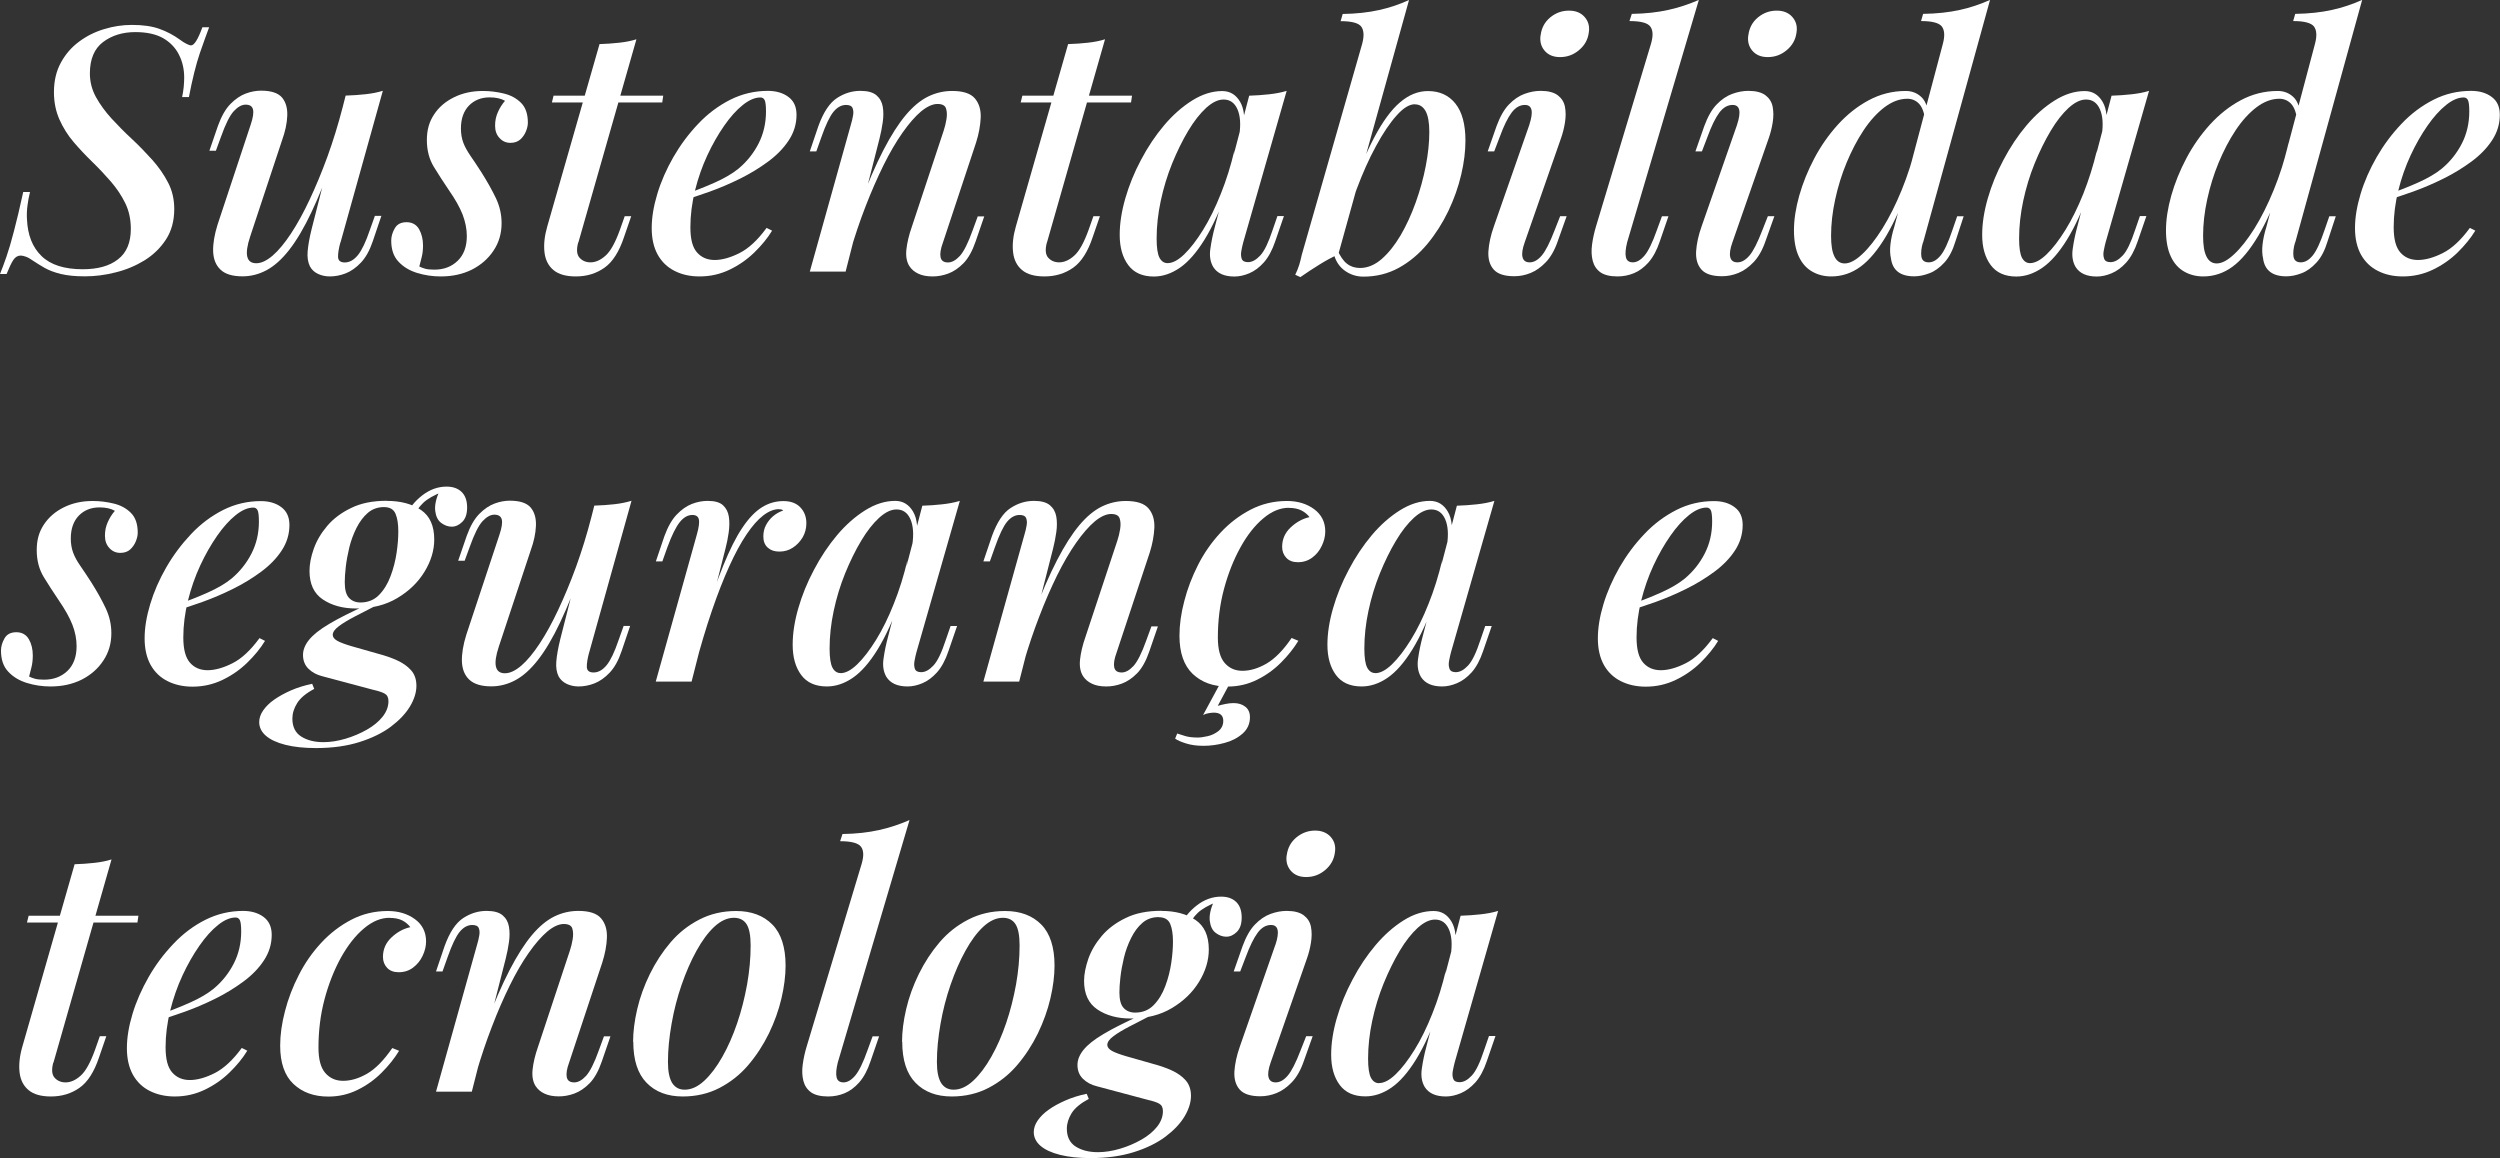 <?xml version="1.0" encoding="UTF-8"?>
<svg id="Camada_2" data-name="Camada 2" xmlns="http://www.w3.org/2000/svg" xmlns:xlink="http://www.w3.org/1999/xlink" viewBox="0 0 253.95 117.63">
  <rect x="0" y="0" width="253.95" height="117.63" fill="#333333" stroke="none"/>
  <defs>
    <style>
      .cls-1 {
        fill: none;
      }

      .cls-1, .cls-2 {
        stroke-width: 0px;
      }

      .cls-3 {
        clip-path: url(#clippath);
      }

      .cls-2 {
        fill: #fff;
      }
    </style>
    <clipPath id="clippath">
      <rect class="cls-1" width="253.95" height="117.63"/>
    </clipPath>
  </defs>
  <g id="Camada_1-2" data-name="Camada 1">
    <g class="cls-3">
      <path class="cls-2" d="M21.24,2.78c-.23.6-.54,1.48-.94,2.62-.39,1.15-.76,2.63-1.11,4.46h-.69c.07-.32.12-.66.16-1.01.03-.35.05-.67.05-.97,0-.86-.18-1.64-.54-2.34-.36-.71-.9-1.26-1.61-1.67-.72-.4-1.65-.61-2.81-.61-1.3,0-2.39.34-3.28,1.01-.89.67-1.34,1.74-1.34,3.19,0,.86.21,1.66.62,2.41.42.75.94,1.47,1.58,2.17.64.69,1.32,1.39,2.07,2.08.74.69,1.43,1.41,2.08,2.13.65.73,1.18,1.5,1.6,2.31.42.81.62,1.7.62,2.67,0,1.2-.28,2.24-.85,3.11-.57.87-1.3,1.57-2.19,2.12-.89.54-1.86.95-2.92,1.21-1.05.27-2.09.4-3.11.4s-1.79-.08-2.45-.24c-.66-.16-1.21-.37-1.65-.62-.44-.25-.83-.5-1.18-.73-.25-.18-.49-.32-.71-.4-.22-.08-.4-.12-.54-.12-.3,0-.55.15-.75.45-.2.3-.42.78-.68,1.42H0c.21-.51.43-1.1.66-1.77.23-.67.49-1.53.76-2.59.28-1.05.59-2.38.94-3.97h.69c-.12.46-.2.93-.26,1.39-.06.46-.08.93-.05,1.39.07,1.6.56,2.84,1.48,3.73.91.89,2.31,1.34,4.18,1.34,1.53,0,2.73-.33,3.59-1.01.87-.67,1.3-1.7,1.3-3.09,0-.97-.19-1.85-.57-2.62-.38-.78-.87-1.5-1.46-2.19-.59-.68-1.22-1.35-1.89-2-.67-.65-1.3-1.32-1.89-2.01s-1.07-1.46-1.44-2.29c-.37-.83-.56-1.76-.56-2.78,0-1.13.23-2.13.7-2.99.46-.85,1.08-1.57,1.84-2.13.76-.57,1.61-1,2.55-1.28.94-.29,1.88-.43,2.83-.43,1.11,0,2.04.13,2.79.4.75.27,1.44.63,2.07,1.09.25.19.48.33.68.43.2.1.35.16.47.16.32,0,.7-.61,1.15-1.84h.69Z"/>
      <path class="cls-2" d="M34.57,24.64c-.16.6-.24,1.09-.23,1.46.01.37.24.56.68.56.49,0,.93-.25,1.34-.75.4-.5.8-1.34,1.2-2.52l.52-1.46h.66l-.87,2.57c-.32.95-.73,1.68-1.22,2.19s-1,.87-1.54,1.08c-.54.21-1.08.31-1.61.31-.44,0-.84-.09-1.2-.26-.36-.17-.63-.42-.81-.75-.21-.42-.29-.93-.24-1.53.05-.6.18-1.38.42-2.33l3.44-13.5c.72-.02,1.39-.07,2.03-.14.64-.07,1.22-.18,1.75-.35l-4.3,15.41ZM34.08,15.51c-.86,2.41-1.67,4.41-2.43,6.02-.76,1.61-1.52,2.89-2.27,3.85-.75.96-1.52,1.65-2.31,2.07-.79.42-1.6.62-2.43.62-1.02,0-1.76-.22-2.24-.68-.48-.45-.72-1.07-.75-1.86-.02-.79.13-1.69.45-2.71l3.37-10.17c.23-.69.31-1.2.23-1.53s-.33-.49-.75-.49c-.39,0-.79.22-1.2.66-.41.44-.84,1.31-1.3,2.6l-.52,1.42h-.66l.87-2.53c.35-.97.77-1.71,1.27-2.22.5-.51,1.02-.86,1.56-1.06.54-.2,1.06-.29,1.55-.29,1.02,0,1.72.23,2.12.69.39.46.57,1.08.54,1.86-.03.78-.21,1.61-.54,2.52l-3.23,9.75c-.6,1.81-.39,2.71.62,2.71.51,0,1.06-.26,1.67-.78.6-.52,1.22-1.27,1.86-2.24.64-.97,1.27-2.12,1.89-3.44s1.23-2.78,1.81-4.37c.58-1.6,1.1-3.29,1.56-5.07l-.73,4.65Z"/>
      <path class="cls-2" d="M42.59,27.07c.18.09.39.17.61.23s.53.09.92.09c.95,0,1.74-.29,2.36-.89.62-.59.94-1.43.94-2.52,0-.72-.15-1.45-.43-2.19-.29-.74-.76-1.57-1.41-2.5-.53-.79-1.04-1.57-1.51-2.34s-.71-1.68-.71-2.72.24-1.86.73-2.6c.48-.74,1.16-1.32,2.03-1.75.87-.43,1.85-.64,2.93-.64.72,0,1.43.09,2.13.26.71.17,1.29.49,1.75.95.46.46.69,1.13.69,2.01,0,.26-.06.54-.19.87-.13.32-.32.6-.57.83-.26.23-.59.35-1.01.35-.44,0-.81-.16-1.11-.49-.3-.32-.45-.74-.45-1.25s.09-.94.28-1.37c.19-.43.43-.82.73-1.16-.39-.23-.92-.35-1.56-.35-.86,0-1.56.28-2.1.83-.54.56-.82,1.33-.82,2.33,0,.53.08,1.01.24,1.44.16.43.41.87.73,1.34.32.46.69,1.02,1.11,1.67.6.95,1.09,1.83,1.48,2.64.38.81.57,1.65.57,2.53,0,1.04-.27,1.97-.82,2.79-.54.82-1.28,1.46-2.2,1.93-.93.46-1.98.69-3.16.69-.83,0-1.64-.12-2.41-.36-.78-.24-1.4-.62-1.89-1.15-.49-.52-.73-1.23-.73-2.13,0-.42.12-.83.36-1.25.24-.42.64-.62,1.2-.62s1,.24,1.27.71c.26.47.4,1.02.4,1.65,0,.46-.05.87-.14,1.21-.09.35-.17.66-.24.94"/>
      <path class="cls-2" d="M67.37,9.72l-.1.69h-11.21l.17-.69h11.14ZM58.73,24.64c-.19.72-.14,1.23.14,1.54.28.31.65.47,1.11.47.51,0,1.02-.22,1.53-.68.51-.45.99-1.32,1.46-2.62l.49-1.39h.66l-.73,2.12c-.49,1.48-1.15,2.52-1.98,3.11-.83.59-1.8.89-2.91.89-1,0-1.75-.21-2.27-.64-.52-.43-.83-1.03-.92-1.81-.09-.78,0-1.65.28-2.62l5.31-18.53c.69-.02,1.36-.07,2-.14.64-.07,1.22-.18,1.75-.35l-5.9,20.65Z"/>
      <path class="cls-2" d="M69.38,19.82c1.18-.42,2.26-.84,3.24-1.28.98-.44,1.79-.91,2.41-1.42.86-.72,1.53-1.57,2.03-2.55.5-.98.75-2.07.75-3.25,0-.6-.05-.99-.14-1.16-.09-.17-.23-.26-.42-.26-.56,0-1.15.25-1.79.76-.64.51-1.27,1.21-1.89,2.1-.62.89-1.2,1.9-1.72,3.02-.52,1.12-.94,2.31-1.25,3.57-.31,1.26-.47,2.5-.47,3.73s.22,2.06.68,2.57c.45.51,1.05.76,1.79.76s1.61-.24,2.53-.71c.93-.47,1.84-1.32,2.74-2.55l.56.28c-.46.76-1.07,1.5-1.81,2.22-.74.72-1.58,1.3-2.52,1.75-.94.45-1.95.68-3.04.68-.95,0-1.79-.18-2.53-.56-.74-.37-1.31-.92-1.72-1.65-.4-.73-.61-1.62-.61-2.69s.19-2.23.57-3.49c.38-1.26.93-2.51,1.63-3.73.71-1.23,1.54-2.35,2.52-3.38.97-1.03,2.06-1.84,3.26-2.45,1.2-.6,2.47-.9,3.82-.9.83,0,1.53.2,2.08.61.56.41.83,1.01.83,1.82,0,.93-.26,1.79-.78,2.58-.52.8-1.22,1.52-2.1,2.17-.88.65-1.83,1.23-2.86,1.74-1.03.51-2.06.95-3.09,1.32-1.03.37-1.95.67-2.76.9l.04-.56Z"/>
      <path class="cls-2" d="M87.32,20.83c.83-2.22,1.64-4.08,2.41-5.57.77-1.49,1.53-2.68,2.27-3.56.74-.88,1.5-1.51,2.27-1.89.78-.38,1.59-.57,2.45-.57,1.11,0,1.88.25,2.31.76.43.51.62,1.16.59,1.96-.04.8-.19,1.64-.47,2.52l-3.37,10.17c-.23.62-.31,1.12-.24,1.47.07.36.32.54.76.54.39,0,.79-.22,1.2-.66.4-.44.84-1.31,1.3-2.6l.52-1.42h.66l-.87,2.53c-.33.97-.74,1.71-1.23,2.22-.5.51-1.02.86-1.56,1.06-.54.2-1.07.29-1.58.29-.58,0-1.07-.09-1.46-.28-.39-.18-.69-.44-.9-.76-.28-.44-.38-1-.31-1.68.07-.68.25-1.46.56-2.34l3.23-9.75c.12-.35.21-.73.28-1.15.07-.42.06-.78-.04-1.09-.09-.31-.38-.47-.87-.47s-1.06.26-1.67.76c-.6.51-1.23,1.23-1.89,2.17-.66.94-1.3,2.04-1.93,3.31-.62,1.27-1.23,2.65-1.81,4.15-.58,1.49-1.11,3.07-1.6,4.74l.97-4.86ZM85.9,27.59h-3.64l4.17-14.92c.09-.3.17-.61.22-.92.06-.31.04-.57-.05-.78-.09-.21-.31-.31-.66-.31-.46,0-.89.23-1.27.69-.38.46-.79,1.32-1.23,2.57l-.52,1.46h-.66l.87-2.57c.51-1.41,1.14-2.36,1.89-2.85.75-.49,1.54-.73,2.38-.73.74,0,1.28.15,1.63.45s.56.69.64,1.16c.08.47.08,1,0,1.56-.08.57-.19,1.13-.33,1.68l-3.44,13.5Z"/>
      <path class="cls-2" d="M114.99,9.72l-.1.69h-11.21l.17-.69h11.14ZM106.34,24.64c-.19.72-.14,1.23.14,1.54.28.31.65.47,1.11.47.51,0,1.02-.22,1.53-.68.51-.45.99-1.32,1.46-2.62l.49-1.39h.66l-.73,2.12c-.49,1.48-1.15,2.52-1.98,3.11-.83.59-1.81.89-2.92.89-1,0-1.75-.21-2.27-.64-.52-.43-.83-1.03-.92-1.81-.09-.78,0-1.65.28-2.62l5.31-18.53c.69-.02,1.36-.07,2-.14.64-.07,1.22-.18,1.75-.35l-5.9,20.65Z"/>
      <path class="cls-2" d="M126.89,9.72c.69-.02,1.36-.07,2.01-.14.65-.07,1.25-.18,1.8-.35l-4.41,15.38c-.07.25-.13.54-.19.85-.06.31-.05.58.03.82.08.23.29.35.64.35.42,0,.83-.23,1.25-.68.42-.45.83-1.31,1.25-2.58l.49-1.42h.66l-.87,2.53c-.32.95-.72,1.68-1.18,2.19-.46.51-.95.87-1.47,1.09-.52.22-1.02.33-1.51.33-1.02,0-1.74-.32-2.15-.97-.3-.51-.4-1.13-.29-1.86.1-.73.26-1.49.47-2.27l3.47-13.26ZM118.6,26.73c.51,0,1.08-.3,1.7-.9.62-.6,1.26-1.43,1.91-2.48.65-1.05,1.25-2.27,1.8-3.66.56-1.39,1.02-2.87,1.39-4.44l-.62,3.78c-.79,2.2-1.59,3.96-2.41,5.29-.82,1.33-1.66,2.29-2.52,2.88-.86.59-1.74.89-2.64.89-1.16,0-2.03-.39-2.6-1.16-.58-.78-.87-1.8-.87-3.07,0-1.16.19-2.39.57-3.71.38-1.32.91-2.63,1.6-3.92.68-1.29,1.46-2.46,2.34-3.5.88-1.04,1.83-1.88,2.85-2.52,1.02-.64,2.04-.96,3.05-.96.79,0,1.39.36,1.82,1.09.43.73.53,1.79.3,3.17l-.38.21c.16-1.09.1-1.96-.19-2.62-.29-.66-.76-.99-1.41-.99-.56,0-1.14.28-1.77.85-.62.57-1.23,1.34-1.82,2.33-.59.98-1.13,2.09-1.63,3.31-.5,1.23-.88,2.49-1.16,3.8-.28,1.31-.42,2.59-.42,3.84,0,.93.1,1.57.29,1.94.2.37.47.55.82.55"/>
      <path class="cls-2" d="M143.72,10.59c-.56,0-1.18.38-1.86,1.15-.68.76-1.38,1.79-2.08,3.09-.71,1.3-1.37,2.77-1.98,4.41-.61,1.64-1.13,3.34-1.54,5.1l.59-3.68c.93-2.75,1.83-4.96,2.71-6.63.88-1.67,1.76-2.88,2.66-3.64.89-.76,1.83-1.14,2.83-1.14,1.18,0,2.11.42,2.79,1.27.68.85,1.02,2.1,1.02,3.77,0,1.07-.14,2.22-.43,3.45-.29,1.24-.72,2.46-1.3,3.68-.58,1.21-1.29,2.33-2.13,3.35-.85,1.02-1.81,1.83-2.9,2.43-1.09.6-2.29.9-3.61.9-.67,0-1.28-.19-1.82-.56-.54-.37-.92-.89-1.13-1.56l.28-.66c.3.69.64,1.19,1.01,1.47.37.29.81.43,1.32.43.76,0,1.49-.3,2.19-.9.69-.6,1.34-1.41,1.93-2.41.59-1.01,1.1-2.12,1.54-3.35.44-1.23.78-2.46,1.02-3.7.24-1.24.36-2.39.36-3.45,0-.97-.13-1.68-.38-2.13-.26-.45-.61-.68-1.08-.68M135.95,25.82c-.62.3-1.27.65-1.93,1.06-.66.41-1.3.83-1.93,1.27l-.52-.24c.16-.32.29-.65.4-.99.1-.33.19-.68.26-1.02l6.14-21.45c.21-.79.18-1.36-.09-1.74-.27-.37-.97-.56-2.1-.56l.21-.73c1.39-.02,2.62-.16,3.7-.4,1.08-.24,2.09-.58,3.04-1.02l-7.18,25.82Z"/>
      <path class="cls-2" d="M156.5,3.57c.09-.74.42-1.34.97-1.8.56-.46,1.19-.69,1.91-.69.67,0,1.2.21,1.58.64.38.43.53.95.43,1.58-.09.72-.42,1.31-.99,1.79-.57.48-1.21.71-1.93.71-.67,0-1.19-.21-1.56-.64-.37-.43-.51-.95-.42-1.58M155.35,12.67c.44-1.34.29-2.01-.45-2.01-.51,0-.96.26-1.35.78-.39.52-.8,1.35-1.21,2.48l-.56,1.46h-.66l.9-2.57c.35-.95.76-1.68,1.25-2.19.49-.51,1.01-.87,1.58-1.08.57-.21,1.12-.31,1.65-.31.76,0,1.34.15,1.74.45.39.3.64.69.73,1.18.09.49.09,1.01,0,1.58-.09.57-.23,1.12-.42,1.65l-3.68,10.55c-.23.65-.3,1.15-.21,1.49.09.35.33.52.73.52.42,0,.82-.23,1.21-.68.39-.45.83-1.31,1.32-2.59l.56-1.42h.66l-.9,2.53c-.32.93-.73,1.64-1.22,2.15-.49.51-1,.87-1.54,1.09-.54.22-1.09.33-1.65.33-.99,0-1.69-.22-2.1-.68-.4-.45-.58-1.06-.54-1.84.05-.78.23-1.62.56-2.55l3.61-10.34Z"/>
      <path class="cls-2" d="M165.28,24.64c-.16.65-.2,1.15-.12,1.49.08.35.32.52.71.52s.79-.23,1.18-.69c.39-.46.81-1.32,1.25-2.57l.52-1.42h.66l-.87,2.53c-.3.9-.68,1.61-1.14,2.14-.46.52-.96.89-1.49,1.11-.53.22-1.09.33-1.67.33-.76,0-1.34-.14-1.74-.42-.39-.28-.65-.67-.78-1.16-.13-.5-.15-1.05-.07-1.65.08-.6.21-1.21.4-1.84l5.59-18.57c.23-.79.21-1.36-.07-1.74s-.98-.56-2.12-.56l.24-.73c1.39-.02,2.62-.16,3.7-.4,1.08-.24,2.11-.58,3.11-1.02l-7.29,24.64Z"/>
      <path class="cls-2" d="M177.6,3.57c.09-.74.42-1.34.97-1.8.56-.46,1.19-.69,1.91-.69.67,0,1.2.21,1.58.64.38.43.53.95.43,1.58-.09.72-.42,1.31-.99,1.79-.57.48-1.21.71-1.93.71-.67,0-1.19-.21-1.56-.64-.37-.43-.51-.95-.42-1.58M176.45,12.67c.44-1.34.29-2.01-.45-2.01-.51,0-.96.26-1.35.78-.39.52-.8,1.35-1.21,2.48l-.56,1.46h-.66l.9-2.57c.35-.95.76-1.68,1.25-2.19.49-.51,1.01-.87,1.58-1.08.57-.21,1.12-.31,1.65-.31.76,0,1.34.15,1.74.45.39.3.64.69.73,1.18.09.49.09,1.01,0,1.58-.09.57-.23,1.12-.42,1.65l-3.68,10.55c-.23.65-.3,1.15-.21,1.49.09.35.33.52.73.52.42,0,.82-.23,1.21-.68.39-.45.83-1.31,1.32-2.59l.56-1.42h.66l-.9,2.53c-.32.93-.73,1.64-1.22,2.15-.49.51-1,.87-1.54,1.09-.54.22-1.09.33-1.65.33-.99,0-1.69-.22-2.1-.68-.4-.45-.58-1.06-.54-1.84.05-.78.23-1.62.56-2.55l3.61-10.34Z"/>
      <path class="cls-2" d="M195.33,24.64c-.16.53-.21,1-.16,1.4.06.41.31.61.75.61.42,0,.82-.23,1.2-.69s.78-1.32,1.2-2.57l.49-1.42h.66l-.83,2.53c-.28.93-.65,1.65-1.13,2.17-.48.52-.98.89-1.53,1.09-.54.21-1.06.31-1.54.31-1.41,0-2.2-.61-2.36-1.84-.09-.39-.11-.86-.05-1.4.06-.54.19-1.15.4-1.82l4.93-18.57c.21-.79.17-1.37-.1-1.74-.28-.37-.98-.56-2.12-.56l.21-.73c1.41-.02,2.65-.16,3.73-.4,1.08-.24,2.1-.58,3.07-1.02l-6.8,24.64ZM187.39,26.76c.51,0,1.1-.31,1.77-.94.67-.62,1.35-1.49,2.05-2.6.69-1.11,1.35-2.41,1.96-3.91.61-1.49,1.12-3.08,1.51-4.77l-.52,3.75c-.86,2.34-1.71,4.22-2.55,5.66-.85,1.43-1.72,2.48-2.62,3.14-.9.66-1.9.99-2.98.99-.72,0-1.37-.17-1.94-.5-.58-.33-1.03-.84-1.35-1.53-.32-.68-.49-1.57-.49-2.65s.18-2.27.54-3.54c.36-1.27.87-2.53,1.53-3.78.66-1.25,1.46-2.39,2.39-3.42.94-1.03,1.98-1.86,3.14-2.48,1.16-.62,2.41-.94,3.75-.94.6,0,1.12.19,1.54.57.43.38.66.94.71,1.68l-.28.69c-.09-.76-.3-1.31-.62-1.65-.32-.33-.72-.5-1.18-.5-.79,0-1.56.29-2.33.87-.76.58-1.47,1.36-2.12,2.34-.65.98-1.22,2.08-1.72,3.28-.5,1.2-.88,2.45-1.16,3.73-.28,1.28-.42,2.52-.42,3.7,0,.95.11,1.65.35,2.12.23.46.58.69,1.04.69"/>
      <path class="cls-2" d="M214.49,9.72c.69-.02,1.36-.07,2.01-.14.65-.07,1.25-.18,1.8-.35l-4.41,15.38c-.07.25-.13.54-.19.85-.06.31-.05.58.04.82.08.23.29.35.64.35.42,0,.83-.23,1.25-.68.42-.45.83-1.31,1.25-2.58l.49-1.42h.66l-.87,2.53c-.32.95-.72,1.68-1.18,2.19-.46.51-.96.87-1.48,1.09-.52.22-1.02.33-1.51.33-1.02,0-1.74-.32-2.15-.97-.3-.51-.4-1.13-.29-1.86.1-.73.26-1.49.47-2.27l3.47-13.26ZM206.2,26.73c.51,0,1.08-.3,1.7-.9.62-.6,1.26-1.43,1.91-2.48.65-1.05,1.25-2.27,1.81-3.66.55-1.39,1.02-2.87,1.39-4.44l-.62,3.78c-.79,2.2-1.59,3.96-2.41,5.29-.82,1.33-1.66,2.29-2.52,2.88-.86.59-1.74.89-2.64.89-1.16,0-2.03-.39-2.6-1.16-.58-.78-.87-1.8-.87-3.07,0-1.16.19-2.39.57-3.71.38-1.32.91-2.63,1.6-3.92.68-1.29,1.46-2.46,2.34-3.5.88-1.04,1.83-1.88,2.85-2.52,1.02-.64,2.04-.96,3.05-.96.79,0,1.39.36,1.82,1.09.43.73.53,1.79.3,3.17l-.38.21c.16-1.09.1-1.96-.19-2.62-.29-.66-.76-.99-1.41-.99-.55,0-1.14.28-1.77.85-.62.57-1.23,1.34-1.82,2.33s-1.13,2.09-1.63,3.31c-.5,1.23-.88,2.49-1.16,3.8-.28,1.31-.42,2.59-.42,3.84,0,.93.1,1.57.29,1.94.2.37.47.55.82.55"/>
      <path class="cls-2" d="M233.13,24.64c-.16.53-.21,1-.16,1.4.06.41.31.61.75.61.42,0,.82-.23,1.2-.69s.78-1.32,1.2-2.57l.49-1.42h.66l-.83,2.53c-.28.93-.65,1.65-1.13,2.17-.48.52-.98.89-1.53,1.09-.54.21-1.06.31-1.54.31-1.41,0-2.2-.61-2.36-1.84-.09-.39-.11-.86-.05-1.4.06-.54.19-1.15.4-1.82l4.93-18.57c.21-.79.17-1.37-.1-1.74-.28-.37-.98-.56-2.12-.56l.21-.73c1.41-.02,2.65-.16,3.73-.4,1.08-.24,2.1-.58,3.07-1.02l-6.8,24.64ZM225.18,26.76c.51,0,1.1-.31,1.77-.94.67-.62,1.35-1.49,2.05-2.6.69-1.11,1.35-2.41,1.96-3.91.61-1.49,1.12-3.08,1.51-4.77l-.52,3.75c-.86,2.34-1.71,4.22-2.55,5.66-.85,1.43-1.72,2.48-2.62,3.14-.9.66-1.9.99-2.98.99-.72,0-1.37-.17-1.94-.5-.58-.33-1.03-.84-1.35-1.53-.32-.68-.49-1.57-.49-2.65s.18-2.27.54-3.54c.36-1.27.87-2.53,1.53-3.78.66-1.25,1.46-2.39,2.39-3.42.94-1.03,1.98-1.86,3.14-2.48,1.16-.62,2.41-.94,3.75-.94.6,0,1.12.19,1.54.57.43.38.66.94.71,1.68l-.28.69c-.09-.76-.3-1.31-.62-1.65-.32-.33-.72-.5-1.18-.5-.79,0-1.56.29-2.33.87-.76.58-1.47,1.36-2.12,2.34-.65.98-1.22,2.08-1.72,3.28-.5,1.2-.88,2.45-1.16,3.73-.28,1.28-.42,2.52-.42,3.7,0,.95.11,1.65.35,2.12.23.46.58.69,1.04.69"/>
      <path class="cls-2" d="M242.4,19.82c1.18-.42,2.26-.84,3.24-1.28.98-.44,1.79-.91,2.41-1.42.86-.72,1.53-1.57,2.03-2.55.5-.98.75-2.07.75-3.25,0-.6-.05-.99-.14-1.16-.09-.17-.23-.26-.42-.26-.56,0-1.15.25-1.79.76-.64.51-1.27,1.21-1.89,2.1-.62.89-1.2,1.9-1.72,3.02-.52,1.12-.94,2.31-1.25,3.57-.31,1.26-.47,2.5-.47,3.73s.23,2.06.68,2.57c.45.51,1.05.76,1.79.76s1.61-.24,2.53-.71c.93-.47,1.84-1.32,2.74-2.55l.55.28c-.46.76-1.07,1.5-1.8,2.22-.74.72-1.58,1.3-2.52,1.75-.94.45-1.95.68-3.04.68-.95,0-1.79-.18-2.53-.56-.74-.37-1.31-.92-1.72-1.65-.4-.73-.61-1.62-.61-2.69s.19-2.23.57-3.49c.38-1.26.93-2.51,1.63-3.73.71-1.23,1.54-2.35,2.52-3.38.97-1.03,2.06-1.84,3.26-2.45s2.47-.9,3.82-.9c.83,0,1.53.2,2.08.61.56.41.83,1.01.83,1.82,0,.93-.26,1.79-.78,2.58-.52.8-1.22,1.52-2.1,2.17-.88.65-1.83,1.23-2.86,1.74-1.03.51-2.06.95-3.09,1.32-1.03.37-1.95.67-2.76.9l.04-.56Z"/>
      <path class="cls-2" d="M2.95,68.72c.18.09.39.17.61.23s.53.09.92.09c.95,0,1.74-.29,2.36-.88.62-.59.94-1.43.94-2.52,0-.72-.14-1.45-.43-2.19-.29-.74-.76-1.57-1.4-2.5-.53-.79-1.04-1.57-1.51-2.34-.47-.78-.71-1.68-.71-2.73s.24-1.86.73-2.6c.49-.74,1.16-1.32,2.03-1.75.87-.43,1.84-.64,2.93-.64.72,0,1.43.09,2.13.26.71.17,1.29.49,1.75.95.46.46.69,1.13.69,2.01,0,.26-.06.54-.19.87-.13.32-.32.6-.57.83-.25.23-.59.35-1.01.35-.44,0-.81-.16-1.11-.49-.3-.32-.45-.74-.45-1.25s.09-.94.28-1.37c.19-.43.43-.82.73-1.16-.39-.23-.91-.35-1.56-.35-.86,0-1.56.28-2.1.83-.54.56-.82,1.33-.82,2.33,0,.53.08,1.01.24,1.44.16.43.4.87.73,1.34.32.46.69,1.02,1.11,1.67.6.95,1.09,1.83,1.47,2.64s.57,1.65.57,2.53c0,1.04-.27,1.97-.82,2.79-.54.82-1.28,1.46-2.2,1.93-.93.46-1.98.69-3.16.69-.83,0-1.64-.12-2.41-.36-.77-.24-1.4-.62-1.89-1.15-.49-.52-.73-1.23-.73-2.13,0-.42.12-.83.36-1.25.24-.42.64-.62,1.2-.62s1,.24,1.27.71c.27.47.4,1.02.4,1.65,0,.46-.05.87-.14,1.22-.09.35-.17.66-.24.94"/>
      <path class="cls-2" d="M17.87,61.47c1.18-.42,2.26-.84,3.24-1.28.98-.44,1.79-.91,2.41-1.42.86-.72,1.53-1.57,2.03-2.55.5-.98.75-2.06.75-3.24,0-.6-.05-.99-.14-1.16-.09-.17-.23-.26-.42-.26-.56,0-1.15.25-1.79.76-.64.51-1.27,1.21-1.89,2.1-.62.89-1.2,1.9-1.72,3.02-.52,1.12-.94,2.32-1.25,3.58-.31,1.26-.47,2.51-.47,3.73s.23,2.06.68,2.57c.45.51,1.05.76,1.79.76s1.61-.24,2.53-.71c.93-.47,1.84-1.32,2.74-2.55l.56.28c-.46.76-1.07,1.5-1.81,2.22-.74.72-1.58,1.3-2.52,1.75-.94.45-1.95.68-3.04.68-.95,0-1.79-.19-2.53-.56-.74-.37-1.31-.92-1.72-1.65-.4-.73-.61-1.62-.61-2.69s.19-2.23.57-3.49c.38-1.26.92-2.5,1.63-3.73.71-1.23,1.55-2.35,2.52-3.38.97-1.03,2.06-1.84,3.26-2.45,1.2-.6,2.48-.9,3.82-.9.83,0,1.53.2,2.08.61.55.41.83,1.01.83,1.82,0,.92-.26,1.79-.78,2.58-.52.8-1.22,1.52-2.1,2.17-.88.65-1.83,1.23-2.86,1.74-1.03.51-2.06.95-3.09,1.32-1.03.37-1.95.67-2.76.9l.04-.56Z"/>
      <path class="cls-2" d="M41.86,52.69l-.66-.24c.35-.81.91-1.52,1.68-2.12.77-.6,1.6-.9,2.48-.9.65,0,1.16.18,1.53.54.37.36.56.88.56,1.58,0,.65-.16,1.13-.49,1.46-.32.32-.68.49-1.08.49-.37,0-.72-.13-1.06-.38-.34-.25-.54-.66-.61-1.22-.07-.56.08-1.25.45-2.08l.38.1c-.95.37-1.63.76-2.05,1.16-.42.4-.8.94-1.15,1.61M39.01,51.51c-.65,0-1.2.2-1.65.59-.45.39-.83.9-1.15,1.53-.31.62-.56,1.29-.73,1.99-.17.71-.29,1.37-.36,2-.07.62-.1,1.13-.1,1.53,0,.74.14,1.27.43,1.58.29.31.68.47,1.16.47.76,0,1.39-.25,1.89-.76.5-.51.89-1.15,1.18-1.93.29-.77.49-1.57.61-2.38.12-.81.17-1.53.17-2.15,0-.74-.09-1.34-.28-1.79-.19-.45-.58-.68-1.18-.68M39.29,50.88c1.41,0,2.57.31,3.47.92.9.61,1.35,1.61,1.35,3,0,1.11-.33,2.2-.99,3.28-.66,1.08-1.58,1.97-2.76,2.67-1.18.71-2.58,1.06-4.2,1.06-1.34,0-2.46-.31-3.37-.92s-1.35-1.58-1.35-2.9c0-.67.14-1.42.43-2.24.29-.82.75-1.6,1.37-2.33.62-.73,1.43-1.34,2.43-1.82.99-.49,2.2-.73,3.61-.73M37.31,61.43l1.11-.03c-.86.44-1.63.84-2.33,1.2-.69.36-1.25.69-1.67,1.01-.42.31-.62.61-.62.88,0,.23.16.43.47.61.31.17.79.35,1.44.54l2.67.76c.72.19,1.37.41,1.96.68.59.27,1.06.6,1.42,1.01.36.4.54.93.54,1.58s-.22,1.37-.66,2.1c-.44.73-1.09,1.41-1.94,2.05-.86.64-1.92,1.16-3.19,1.56-1.27.4-2.74.61-4.41.61-1.2,0-2.24-.11-3.11-.33-.87-.22-1.53-.53-1.98-.92-.45-.39-.68-.86-.68-1.39,0-.39.13-.79.4-1.18.27-.39.64-.76,1.11-1.09.47-.33,1.04-.65,1.7-.94.66-.29,1.38-.51,2.17-.68l.21.52c-.83.44-1.41.92-1.73,1.44-.33.52-.49,1.05-.49,1.58,0,.83.3,1.44.9,1.82.6.38,1.35.57,2.26.57.72,0,1.46-.12,2.24-.35.78-.23,1.5-.54,2.17-.92.67-.38,1.2-.82,1.6-1.32.39-.5.59-1.02.59-1.58,0-.37-.13-.62-.38-.76-.25-.14-.64-.27-1.14-.38l-5.21-1.39c-.56-.14-1.02-.39-1.39-.75-.37-.36-.56-.83-.56-1.41,0-.51.2-1.02.61-1.53.41-.51,1.08-1.05,2.03-1.61.95-.57,2.24-1.22,3.89-1.96"/>
      <path class="cls-2" d="M59.84,66.29c-.16.6-.24,1.09-.23,1.46.01.37.24.56.68.56.49,0,.93-.25,1.34-.75.4-.5.8-1.34,1.2-2.52l.52-1.46h.66l-.87,2.57c-.32.95-.73,1.68-1.22,2.19-.49.51-1,.87-1.54,1.08-.54.21-1.08.31-1.61.31-.44,0-.84-.09-1.2-.26-.36-.17-.63-.42-.82-.75-.21-.42-.29-.92-.24-1.53.05-.6.18-1.38.42-2.33l3.44-13.5c.72-.02,1.39-.07,2.03-.14.64-.07,1.22-.19,1.75-.35l-4.3,15.41ZM59.35,57.16c-.86,2.41-1.67,4.41-2.43,6.02-.76,1.61-1.52,2.89-2.27,3.85-.75.96-1.52,1.65-2.31,2.07-.79.42-1.6.62-2.43.62-1.02,0-1.76-.23-2.24-.68-.48-.45-.72-1.07-.75-1.86-.02-.79.13-1.69.45-2.71l3.37-10.17c.23-.69.31-1.2.23-1.53-.08-.32-.33-.49-.75-.49-.39,0-.79.22-1.2.66-.41.44-.84,1.31-1.3,2.6l-.52,1.42h-.66l.87-2.53c.35-.97.77-1.71,1.27-2.22.5-.51,1.02-.86,1.56-1.06.54-.2,1.06-.29,1.54-.29,1.02,0,1.72.23,2.12.69.39.46.57,1.08.54,1.86-.03.78-.21,1.61-.54,2.52l-3.23,9.75c-.6,1.81-.39,2.71.62,2.71.51,0,1.06-.26,1.67-.78.6-.52,1.22-1.27,1.86-2.24.64-.97,1.27-2.12,1.89-3.44s1.23-2.78,1.81-4.37c.58-1.6,1.1-3.28,1.56-5.07l-.73,4.65Z"/>
      <path class="cls-2" d="M79.13,51.72c-.51,0-1.04.21-1.6.64-.56.43-1.12,1.07-1.7,1.93-.58.86-1.16,1.93-1.75,3.23-.59,1.3-1.18,2.81-1.77,4.53-.59,1.72-1.17,3.67-1.75,5.85l.83-4.51c.74-2.36,1.43-4.34,2.08-5.94.65-1.6,1.29-2.88,1.93-3.83.64-.96,1.3-1.65,1.98-2.08.68-.43,1.42-.64,2.2-.64.74,0,1.31.21,1.72.64.41.43.61.97.61,1.61,0,.53-.13,1.01-.38,1.44-.26.43-.58.77-.99,1.04-.41.27-.86.4-1.37.4s-.88-.13-1.18-.4c-.3-.27-.45-.64-.45-1.13,0-.44.09-.83.28-1.18.19-.35.43-.65.73-.9.3-.25.64-.44,1.01-.56-.05-.05-.1-.08-.17-.1-.07-.02-.15-.03-.24-.03M70.25,69.24h-3.64l4.17-14.92c.21-.74.28-1.26.21-1.56-.07-.3-.29-.45-.66-.45-.46,0-.89.24-1.28.73-.39.49-.81,1.33-1.25,2.53l-.52,1.46h-.66l.87-2.57c.35-.95.76-1.68,1.25-2.19s1-.87,1.54-1.08,1.08-.31,1.61-.31c.72,0,1.24.15,1.56.45.32.3.52.69.59,1.18.07.49.06,1.01-.02,1.58-.08.57-.19,1.12-.33,1.65l-3.44,13.5Z"/>
      <path class="cls-2" d="M93.68,51.37c.69-.02,1.36-.07,2.01-.14.65-.07,1.25-.18,1.81-.35l-4.41,15.38c-.07.25-.13.54-.19.85-.06.31-.05.58.03.82.08.23.29.35.64.35.42,0,.83-.23,1.25-.68.42-.45.83-1.31,1.25-2.59l.49-1.42h.66l-.87,2.53c-.32.95-.72,1.68-1.18,2.19-.46.51-.95.87-1.47,1.09-.52.22-1.02.33-1.51.33-1.02,0-1.74-.32-2.15-.97-.3-.51-.4-1.13-.29-1.86.1-.73.26-1.49.47-2.27l3.47-13.26ZM85.38,68.38c.51,0,1.08-.3,1.7-.9.62-.6,1.26-1.43,1.91-2.48.65-1.05,1.25-2.27,1.8-3.66.56-1.39,1.02-2.87,1.39-4.44l-.62,3.78c-.79,2.2-1.59,3.96-2.41,5.29-.82,1.33-1.66,2.29-2.52,2.88-.86.59-1.74.88-2.64.88-1.16,0-2.03-.39-2.6-1.16-.58-.78-.87-1.8-.87-3.07,0-1.16.19-2.39.57-3.71.38-1.32.91-2.63,1.6-3.92.68-1.3,1.46-2.46,2.34-3.51.88-1.04,1.83-1.88,2.85-2.52,1.02-.64,2.04-.96,3.05-.96.79,0,1.39.36,1.82,1.09.43.73.53,1.79.3,3.18l-.38.21c.16-1.09.1-1.96-.19-2.62-.29-.66-.76-.99-1.41-.99-.56,0-1.14.28-1.77.85-.62.57-1.23,1.34-1.82,2.33-.59.98-1.13,2.09-1.63,3.31-.5,1.23-.88,2.49-1.16,3.8-.28,1.31-.42,2.59-.42,3.84,0,.93.1,1.57.29,1.94.2.37.47.55.82.55"/>
      <path class="cls-2" d="M104.96,62.48c.83-2.22,1.64-4.08,2.41-5.57.77-1.49,1.53-2.68,2.27-3.56.74-.88,1.5-1.51,2.27-1.89.78-.38,1.59-.57,2.45-.57,1.11,0,1.88.25,2.31.76.43.51.62,1.16.59,1.96-.04.8-.19,1.64-.47,2.52l-3.37,10.17c-.23.62-.31,1.12-.24,1.47.07.36.32.54.76.54.39,0,.79-.22,1.2-.66.4-.44.84-1.31,1.3-2.6l.52-1.42h.66l-.87,2.53c-.33.97-.74,1.71-1.23,2.22-.5.51-1.02.86-1.56,1.06-.54.2-1.07.29-1.58.29-.58,0-1.07-.09-1.46-.28-.39-.18-.69-.44-.9-.76-.28-.44-.38-1-.31-1.68.07-.68.25-1.46.56-2.34l3.23-9.75c.12-.35.21-.73.28-1.15.07-.42.06-.78-.04-1.09-.09-.31-.38-.47-.87-.47s-1.06.25-1.67.76c-.6.51-1.23,1.23-1.89,2.17-.66.94-1.3,2.04-1.93,3.31-.62,1.27-1.23,2.65-1.8,4.15-.58,1.49-1.11,3.07-1.6,4.74l.97-4.86ZM103.53,69.24h-3.64l4.17-14.92c.09-.3.17-.61.22-.92.06-.31.04-.57-.05-.78-.09-.21-.31-.31-.66-.31-.46,0-.89.23-1.27.69-.38.46-.79,1.32-1.23,2.57l-.52,1.46h-.66l.87-2.57c.51-1.41,1.14-2.36,1.89-2.85s1.54-.73,2.38-.73c.74,0,1.28.15,1.63.45.35.3.56.69.64,1.16.08.47.08,1,0,1.56-.08.57-.19,1.13-.33,1.68l-3.44,13.5Z"/>
      <path class="cls-2" d="M130.92,51.58c-.88,0-1.75.36-2.6,1.08-.86.72-1.63,1.7-2.32,2.95-.69,1.25-1.25,2.66-1.67,4.23-.42,1.57-.62,3.22-.62,4.93,0,1.18.23,2.04.69,2.57.46.53,1.06.8,1.8.8.79,0,1.6-.24,2.45-.73.84-.49,1.7-1.35,2.55-2.6l.69.28c-.46.76-1.05,1.5-1.77,2.22-.72.72-1.53,1.3-2.45,1.75-.91.45-1.9.68-2.97.68-1.46,0-2.64-.43-3.54-1.28-.9-.86-1.35-2.15-1.35-3.89,0-1.09.16-2.26.49-3.51.32-1.25.79-2.48,1.4-3.68s1.37-2.29,2.27-3.26c.9-.97,1.92-1.75,3.05-2.34,1.13-.59,2.37-.89,3.71-.89,1.09,0,2.01.28,2.76.83.75.56,1.13,1.31,1.13,2.26,0,.49-.12.97-.35,1.46s-.55.89-.97,1.2c-.42.31-.9.47-1.46.47-.51,0-.9-.15-1.18-.45-.28-.3-.42-.67-.42-1.11,0-.76.28-1.42.85-1.96.57-.54,1.21-.9,1.93-1.06-.21-.28-.48-.5-.82-.68-.34-.17-.77-.26-1.3-.26M125.02,69.24l-1.32,2.46c.23-.07.49-.13.78-.19.29-.06.56-.09.82-.09.49,0,.88.12,1.2.37.31.24.47.6.47,1.06,0,.67-.25,1.23-.75,1.67-.5.44-1.11.76-1.84.95-.73.2-1.44.29-2.13.29s-1.26-.08-1.77-.24-.88-.32-1.11-.49l.21-.52c.19.05.44.13.76.24s.78.17,1.35.17c.25,0,.58-.05.99-.14.4-.09.77-.27,1.09-.52.32-.26.49-.6.49-1.04,0-.56-.33-.83-.97-.83-.12,0-.28.02-.49.05-.21.03-.41.1-.59.19l1.84-3.4h.97Z"/>
      <path class="cls-2" d="M147.99,51.37c.69-.02,1.36-.07,2.01-.14.65-.07,1.25-.18,1.8-.35l-4.41,15.38c-.07.25-.13.54-.19.85-.06.31-.05.58.04.82.08.23.29.35.64.35.42,0,.83-.23,1.25-.68.42-.45.83-1.31,1.25-2.59l.49-1.42h.66l-.87,2.53c-.32.95-.72,1.68-1.18,2.19-.46.51-.96.87-1.48,1.09-.52.22-1.02.33-1.51.33-1.02,0-1.74-.32-2.15-.97-.3-.51-.4-1.13-.29-1.86.1-.73.26-1.49.47-2.27l3.47-13.26ZM139.7,68.38c.51,0,1.08-.3,1.7-.9.62-.6,1.26-1.43,1.91-2.48.65-1.05,1.25-2.27,1.8-3.66.56-1.39,1.02-2.87,1.39-4.44l-.62,3.78c-.79,2.2-1.59,3.96-2.41,5.29-.82,1.33-1.66,2.29-2.52,2.88-.86.59-1.74.88-2.64.88-1.16,0-2.03-.39-2.6-1.16-.58-.78-.87-1.8-.87-3.07,0-1.16.19-2.39.57-3.71.38-1.32.91-2.63,1.6-3.92.68-1.3,1.46-2.46,2.34-3.51.88-1.04,1.83-1.88,2.85-2.52,1.02-.64,2.04-.96,3.05-.96.79,0,1.39.36,1.82,1.09.43.73.53,1.79.3,3.18l-.38.21c.16-1.09.1-1.96-.19-2.62-.29-.66-.76-.99-1.41-.99-.55,0-1.14.28-1.77.85-.62.57-1.23,1.34-1.82,2.33-.59.98-1.13,2.09-1.63,3.31-.5,1.23-.88,2.49-1.16,3.8-.28,1.31-.42,2.59-.42,3.84,0,.93.1,1.57.29,1.94.2.37.47.55.82.55"/>
      <path class="cls-2" d="M165.49,61.47c1.18-.42,2.26-.84,3.24-1.28.98-.44,1.79-.91,2.41-1.42.86-.72,1.53-1.57,2.03-2.55.5-.98.75-2.06.75-3.24,0-.6-.05-.99-.14-1.16-.09-.17-.23-.26-.42-.26-.56,0-1.15.25-1.79.76-.64.51-1.27,1.21-1.89,2.1-.62.89-1.2,1.9-1.72,3.02-.52,1.12-.94,2.32-1.25,3.58-.31,1.26-.47,2.51-.47,3.73s.23,2.06.68,2.57c.45.51,1.05.76,1.79.76s1.61-.24,2.53-.71c.93-.47,1.84-1.32,2.74-2.55l.55.28c-.46.76-1.07,1.5-1.8,2.22-.74.72-1.58,1.3-2.52,1.75-.94.45-1.95.68-3.04.68-.95,0-1.79-.19-2.53-.56-.74-.37-1.31-.92-1.72-1.65-.4-.73-.61-1.62-.61-2.69s.19-2.23.57-3.49c.38-1.26.93-2.5,1.63-3.73.71-1.23,1.54-2.35,2.52-3.38.97-1.03,2.06-1.84,3.26-2.45s2.47-.9,3.82-.9c.83,0,1.53.2,2.08.61.56.41.83,1.01.83,1.82,0,.92-.26,1.79-.78,2.58-.52.8-1.22,1.52-2.1,2.17-.88.65-1.83,1.23-2.86,1.74-1.03.51-2.06.95-3.09,1.32-1.03.37-1.95.67-2.76.9l.04-.56Z"/>
      <path class="cls-2" d="M14.06,93.02l-.1.69H2.74l.17-.69h11.14ZM5.41,107.94c-.19.72-.14,1.23.14,1.54.28.31.65.47,1.11.47.51,0,1.02-.22,1.53-.68.51-.45.99-1.32,1.46-2.62l.49-1.39h.66l-.73,2.12c-.49,1.48-1.15,2.52-1.98,3.11-.83.59-1.8.89-2.91.89-1,0-1.75-.21-2.27-.64-.52-.43-.83-1.03-.92-1.8-.09-.77,0-1.65.28-2.62l5.31-18.53c.69-.02,1.36-.07,2-.14.64-.07,1.22-.18,1.75-.35l-5.9,20.65Z"/>
      <path class="cls-2" d="M16.07,103.12c1.18-.42,2.26-.84,3.24-1.28.98-.44,1.79-.91,2.41-1.42.86-.72,1.53-1.57,2.03-2.55.5-.98.75-2.07.75-3.25,0-.6-.05-.99-.14-1.16-.09-.17-.23-.26-.42-.26-.56,0-1.15.25-1.79.76-.64.51-1.27,1.21-1.89,2.1-.62.89-1.2,1.9-1.72,3.02-.52,1.12-.94,2.32-1.25,3.57-.31,1.26-.47,2.51-.47,3.73s.22,2.06.68,2.57c.45.51,1.05.76,1.79.76s1.61-.24,2.53-.71c.92-.47,1.84-1.32,2.74-2.55l.56.28c-.46.76-1.07,1.5-1.81,2.22-.74.72-1.58,1.3-2.52,1.75-.94.45-1.95.68-3.04.68-.95,0-1.79-.19-2.53-.56-.74-.37-1.31-.92-1.72-1.65-.4-.73-.61-1.62-.61-2.69s.19-2.23.57-3.49c.38-1.26.93-2.5,1.63-3.73.7-1.23,1.54-2.35,2.52-3.38.97-1.03,2.06-1.85,3.26-2.45,1.2-.6,2.48-.9,3.82-.9.83,0,1.53.2,2.08.61.55.41.83,1.01.83,1.82,0,.92-.26,1.79-.78,2.58-.52.8-1.22,1.52-2.1,2.17-.88.65-1.83,1.23-2.86,1.74-1.03.51-2.06.95-3.09,1.32-1.03.37-1.95.67-2.76.9l.04-.56Z"/>
      <path class="cls-2" d="M39.57,93.23c-.88,0-1.75.36-2.6,1.08-.86.72-1.63,1.7-2.33,2.95-.69,1.25-1.25,2.66-1.67,4.23-.42,1.57-.62,3.22-.62,4.93,0,1.18.23,2.04.69,2.57.46.53,1.06.8,1.81.8.79,0,1.6-.24,2.45-.73.84-.49,1.69-1.35,2.55-2.6l.69.28c-.46.76-1.05,1.5-1.77,2.22-.72.72-1.53,1.3-2.45,1.75-.91.45-1.9.68-2.97.68-1.46,0-2.64-.43-3.54-1.28s-1.35-2.15-1.35-3.89c0-1.09.16-2.26.49-3.51.32-1.25.79-2.48,1.41-3.68.61-1.2,1.37-2.29,2.27-3.26.9-.97,1.92-1.75,3.05-2.34,1.13-.59,2.37-.89,3.71-.89,1.09,0,2.01.28,2.76.83.75.55,1.13,1.31,1.13,2.26,0,.49-.12.97-.35,1.46-.23.49-.56.89-.97,1.2s-.9.47-1.46.47c-.51,0-.9-.15-1.18-.45-.28-.3-.42-.67-.42-1.11,0-.76.28-1.42.85-1.96.57-.54,1.21-.9,1.93-1.06-.21-.28-.48-.5-.81-.68-.34-.17-.77-.26-1.3-.26"/>
      <path class="cls-2" d="M49.35,104.12c.83-2.22,1.64-4.08,2.41-5.57.77-1.49,1.53-2.68,2.27-3.56.74-.88,1.5-1.51,2.27-1.89.77-.38,1.59-.57,2.45-.57,1.11,0,1.88.25,2.31.76.43.51.62,1.16.59,1.96-.03.8-.19,1.64-.47,2.52l-3.37,10.17c-.23.62-.31,1.12-.24,1.47.07.36.32.54.76.54.39,0,.79-.22,1.2-.66.4-.44.84-1.31,1.3-2.6l.52-1.42h.66l-.87,2.53c-.33.97-.74,1.71-1.23,2.22-.5.51-1.02.86-1.56,1.06-.54.2-1.07.29-1.58.29-.58,0-1.06-.09-1.46-.28-.39-.18-.69-.44-.9-.76-.28-.44-.38-1-.31-1.68.07-.68.25-1.46.56-2.34l3.23-9.75c.12-.35.21-.73.28-1.14.07-.42.06-.78-.03-1.09-.09-.31-.38-.47-.87-.47s-1.06.25-1.67.76c-.6.51-1.23,1.23-1.89,2.17-.66.94-1.3,2.04-1.93,3.32-.62,1.27-1.23,2.65-1.8,4.15-.58,1.49-1.11,3.07-1.6,4.74l.97-4.86ZM47.93,110.89h-3.64l4.17-14.92c.09-.3.17-.61.22-.92.06-.31.04-.57-.05-.78-.09-.21-.31-.31-.66-.31-.46,0-.89.23-1.27.69s-.79,1.32-1.23,2.57l-.52,1.46h-.66l.87-2.57c.51-1.41,1.14-2.36,1.89-2.85s1.54-.73,2.38-.73c.74,0,1.28.15,1.63.45.35.3.56.69.64,1.16.08.48.08,1,0,1.56-.08.57-.19,1.13-.33,1.68l-3.44,13.5Z"/>
      <path class="cls-2" d="M74.55,93.23c-.67,0-1.33.3-1.98.9-.65.6-1.25,1.42-1.82,2.45-.57,1.03-1.07,2.18-1.51,3.45-.44,1.27-.78,2.59-1.02,3.96-.24,1.36-.37,2.66-.37,3.89,0,.97.15,1.68.43,2.13.29.45.71.68,1.27.68.67,0,1.33-.3,1.98-.9.65-.6,1.26-1.41,1.84-2.43.58-1.02,1.08-2.16,1.51-3.42.43-1.26.76-2.57,1.01-3.94.24-1.36.36-2.68.36-3.96,0-1.02-.14-1.74-.42-2.17-.28-.43-.71-.64-1.28-.64M64.31,105.83c0-1.02.14-2.13.42-3.33.28-1.2.71-2.39,1.29-3.57.58-1.18,1.28-2.25,2.1-3.21.82-.96,1.79-1.73,2.92-2.31,1.12-.58,2.37-.87,3.73-.87,1.55,0,2.78.46,3.68,1.37.9.91,1.35,2.31,1.35,4.18,0,1.02-.14,2.13-.42,3.33-.28,1.2-.71,2.39-1.28,3.57-.58,1.18-1.28,2.25-2.1,3.21-.82.96-1.79,1.73-2.91,2.31-1.12.58-2.37.87-3.73.87-1.55,0-2.78-.46-3.68-1.39-.9-.92-1.35-2.31-1.35-4.16"/>
      <path class="cls-2" d="M85.1,107.94c-.16.65-.2,1.15-.12,1.49.08.35.32.52.71.52s.79-.23,1.18-.69c.39-.46.81-1.32,1.25-2.57l.52-1.42h.66l-.87,2.53c-.3.9-.68,1.61-1.14,2.14-.46.52-.96.89-1.49,1.11-.53.22-1.09.33-1.67.33-.76,0-1.34-.14-1.74-.42-.39-.28-.65-.66-.78-1.16-.13-.5-.15-1.05-.07-1.65.08-.6.21-1.22.4-1.84l5.59-18.57c.23-.79.21-1.36-.07-1.73-.28-.37-.98-.56-2.12-.56l.24-.73c1.39-.02,2.62-.16,3.7-.4,1.08-.24,2.11-.58,3.11-1.02l-7.29,24.64Z"/>
      <path class="cls-2" d="M101.87,93.23c-.67,0-1.33.3-1.98.9-.65.6-1.25,1.42-1.82,2.45-.57,1.03-1.07,2.18-1.51,3.45-.44,1.27-.78,2.59-1.02,3.96-.24,1.36-.37,2.66-.37,3.89,0,.97.15,1.68.43,2.13.29.45.71.68,1.27.68.67,0,1.33-.3,1.98-.9.65-.6,1.26-1.41,1.84-2.43.58-1.02,1.08-2.16,1.51-3.42.43-1.26.76-2.57,1.01-3.94.24-1.36.36-2.68.36-3.96,0-1.02-.14-1.74-.42-2.17-.28-.43-.71-.64-1.28-.64M91.63,105.83c0-1.02.14-2.13.42-3.33.28-1.2.71-2.39,1.29-3.57.58-1.18,1.28-2.25,2.1-3.21.82-.96,1.79-1.73,2.92-2.31,1.12-.58,2.37-.87,3.73-.87,1.55,0,2.78.46,3.68,1.37.9.91,1.35,2.31,1.35,4.18,0,1.02-.14,2.13-.42,3.33-.28,1.2-.71,2.39-1.28,3.57-.58,1.18-1.28,2.25-2.1,3.21-.82.96-1.79,1.73-2.91,2.31-1.12.58-2.37.87-3.73.87-1.55,0-2.78-.46-3.68-1.39-.9-.92-1.35-2.31-1.35-4.16"/>
      <path class="cls-2" d="M120.54,94.34l-.66-.24c.35-.81.91-1.52,1.68-2.12.77-.6,1.6-.9,2.48-.9.65,0,1.16.18,1.53.54.37.36.56.88.56,1.58,0,.65-.16,1.13-.49,1.46-.32.32-.68.49-1.08.49-.37,0-.72-.13-1.06-.38-.34-.25-.54-.66-.61-1.22-.07-.56.08-1.25.45-2.08l.38.1c-.95.37-1.63.76-2.05,1.16-.42.4-.8.94-1.14,1.61M117.69,93.16c-.65,0-1.2.2-1.65.59-.45.39-.83.9-1.14,1.53-.31.62-.56,1.29-.73,2-.17.71-.29,1.37-.36,2-.07.62-.1,1.13-.1,1.53,0,.74.14,1.27.43,1.58.29.31.68.47,1.16.47.76,0,1.39-.25,1.89-.76.5-.51.89-1.15,1.18-1.93.29-.77.49-1.57.61-2.38.12-.81.17-1.53.17-2.15,0-.74-.09-1.34-.28-1.79-.19-.45-.58-.68-1.18-.68M117.97,92.53c1.41,0,2.57.31,3.47.92.9.61,1.35,1.61,1.35,3,0,1.11-.33,2.2-.99,3.28-.66,1.08-1.58,1.97-2.76,2.67-1.18.71-2.58,1.06-4.2,1.06-1.34,0-2.46-.31-3.37-.92-.9-.61-1.35-1.58-1.35-2.9,0-.67.15-1.42.43-2.24.29-.82.75-1.6,1.37-2.33.62-.73,1.43-1.34,2.43-1.82.99-.49,2.2-.73,3.61-.73M115.99,103.08l1.11-.03c-.86.44-1.63.84-2.33,1.2-.69.36-1.25.69-1.67,1.01-.42.31-.62.61-.62.88,0,.23.16.43.47.61.31.17.79.35,1.44.54l2.67.76c.72.19,1.37.41,1.96.68.59.27,1.06.6,1.42,1.01.36.41.54.93.54,1.58s-.22,1.37-.66,2.1c-.44.73-1.09,1.41-1.94,2.05-.86.64-1.92,1.16-3.19,1.56-1.27.4-2.74.61-4.41.61-1.2,0-2.24-.11-3.11-.33-.87-.22-1.53-.53-1.98-.92-.45-.39-.68-.86-.68-1.39,0-.39.13-.79.4-1.18.27-.39.64-.76,1.11-1.09.47-.34,1.04-.65,1.7-.94.66-.29,1.38-.52,2.17-.68l.21.52c-.83.44-1.41.92-1.74,1.44-.32.52-.49,1.05-.49,1.58,0,.83.3,1.44.9,1.82.6.38,1.35.57,2.26.57.72,0,1.46-.12,2.24-.35.78-.23,1.5-.54,2.17-.92s1.2-.82,1.6-1.32c.39-.5.59-1.02.59-1.58,0-.37-.13-.62-.38-.76s-.64-.27-1.14-.38l-5.21-1.39c-.56-.14-1.02-.39-1.39-.75-.37-.36-.56-.83-.56-1.41,0-.51.2-1.02.61-1.53.41-.51,1.08-1.05,2.03-1.61.95-.57,2.24-1.22,3.89-1.96"/>
      <path class="cls-2" d="M130.71,86.87c.09-.74.42-1.34.97-1.8.56-.46,1.19-.7,1.91-.7.67,0,1.2.22,1.58.64.38.43.53.95.43,1.58-.09.72-.42,1.31-.99,1.79-.57.48-1.21.71-1.93.71-.67,0-1.19-.21-1.56-.64-.37-.43-.51-.95-.42-1.58M129.56,95.97c.44-1.34.29-2.01-.45-2.01-.51,0-.96.26-1.35.78-.39.52-.8,1.35-1.22,2.48l-.56,1.46h-.66l.9-2.57c.35-.95.76-1.68,1.25-2.19.49-.51,1.01-.87,1.58-1.08.57-.21,1.12-.31,1.65-.31.76,0,1.34.15,1.74.45.39.3.64.69.73,1.18.09.49.09,1.01,0,1.58-.09.57-.23,1.12-.42,1.65l-3.68,10.55c-.23.65-.3,1.15-.21,1.49.09.35.33.52.73.52.42,0,.82-.23,1.21-.68.39-.45.83-1.31,1.32-2.59l.56-1.42h.66l-.9,2.53c-.32.93-.73,1.64-1.22,2.15-.49.51-1,.87-1.54,1.09-.54.22-1.09.33-1.65.33-.99,0-1.69-.22-2.1-.68-.4-.45-.58-1.06-.54-1.84.05-.77.23-1.62.56-2.55l3.61-10.34Z"/>
      <path class="cls-2" d="M148.37,93.02c.69-.02,1.36-.07,2.01-.14.65-.07,1.25-.18,1.8-.35l-4.41,15.38c-.07.26-.13.54-.19.85-.06.31-.05.59.04.82.08.23.29.35.64.35.42,0,.83-.23,1.25-.68.42-.45.83-1.31,1.25-2.59l.49-1.42h.66l-.87,2.53c-.32.95-.72,1.68-1.18,2.19-.46.51-.96.87-1.48,1.09-.52.22-1.02.33-1.51.33-1.02,0-1.74-.32-2.15-.97-.3-.51-.4-1.13-.29-1.86.1-.73.26-1.49.47-2.27l3.47-13.26ZM140.08,110.02c.51,0,1.08-.3,1.7-.9.62-.6,1.26-1.43,1.91-2.48.65-1.05,1.25-2.27,1.8-3.66.56-1.39,1.02-2.87,1.39-4.44l-.62,3.78c-.79,2.2-1.59,3.96-2.41,5.29-.82,1.33-1.66,2.29-2.52,2.88-.86.59-1.74.88-2.64.88-1.16,0-2.03-.39-2.6-1.16-.58-.78-.87-1.8-.87-3.07,0-1.16.19-2.4.57-3.71.38-1.32.91-2.63,1.6-3.92.68-1.3,1.46-2.46,2.34-3.5.88-1.04,1.83-1.88,2.85-2.52s2.04-.95,3.05-.95c.79,0,1.39.36,1.82,1.09.43.73.53,1.79.3,3.18l-.38.21c.16-1.09.1-1.96-.19-2.62-.29-.66-.76-.99-1.41-.99-.55,0-1.14.28-1.77.85-.62.57-1.23,1.34-1.82,2.33s-1.13,2.09-1.63,3.31c-.5,1.23-.88,2.49-1.16,3.8s-.42,2.59-.42,3.84c0,.93.1,1.57.29,1.94.2.37.47.55.82.55"/>
    </g>
  </g>
</svg>